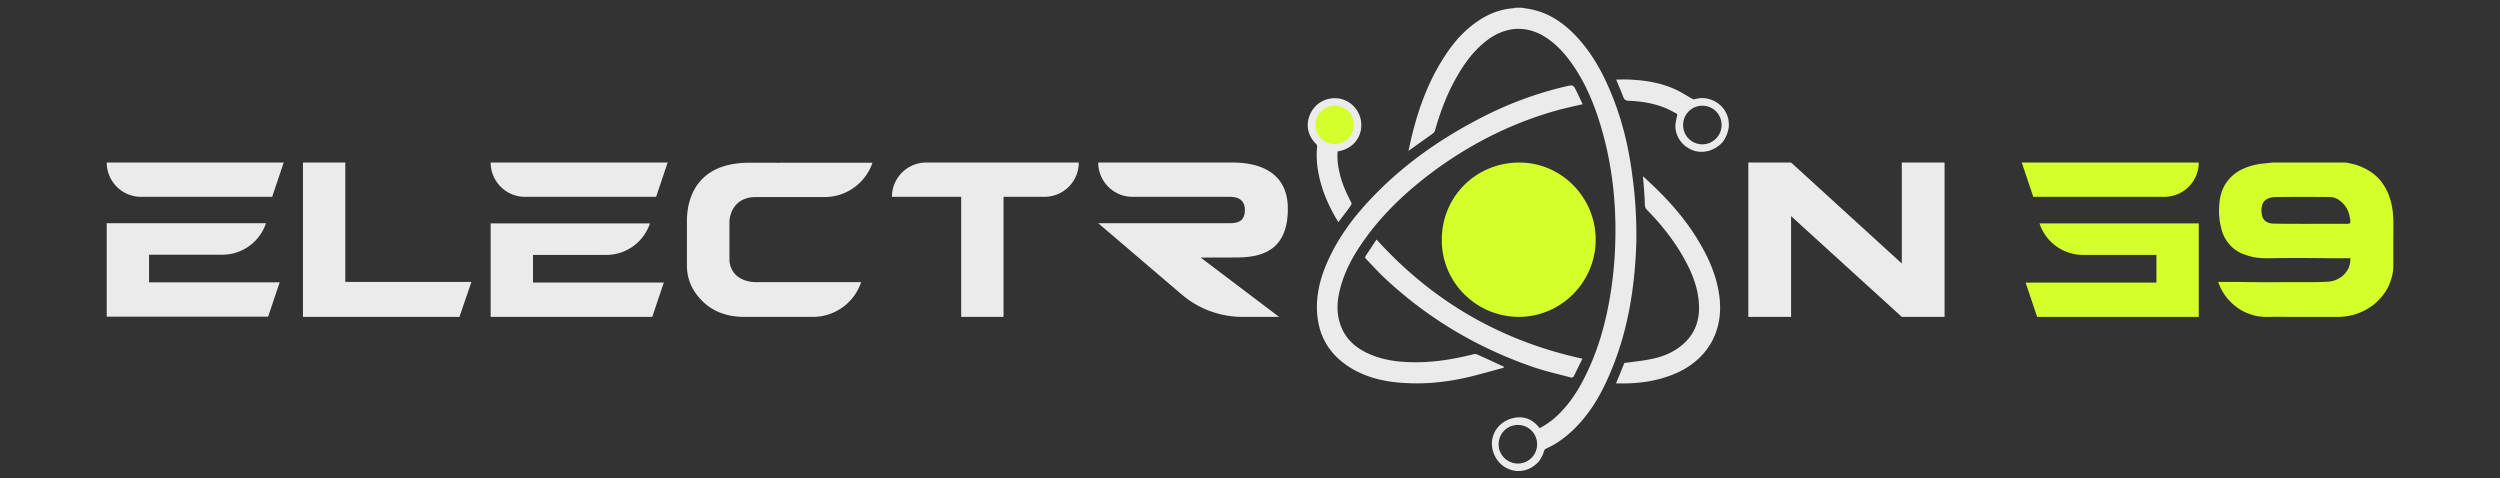 <svg xmlns="http://www.w3.org/2000/svg" fill="none" viewBox="0 0 162 31">
    <rect x="0" y="0" width="162" height="31" fill="#333333" stroke="none"/>
    <g clip-path="url(#clip0)">
        <path fill="#EBEBEB" d="M30.548 18.27l-.776 2.264h-10.14V10.53h2.743v7.738h8.173zM47.74 17.866a1.41 1.41 0 01-.472-1.083V14.338s.028-1.556 1.704-1.57h4.461c1.4 0 2.646-.89 3.103-2.223h-5.97c-.07 0-.125.014-.18.014v-.014h-1.83c-3.365 0-4.044 2.25-4.044 3.779V17.2c0 .875.332 1.653 1.011 2.32.693.68 1.593 1.014 2.715 1.014h4.447a3.297 3.297 0 003.117-2.25h-6.843c-.5-.015-.9-.154-1.22-.418zM9.657 16.505h4.752a2.98 2.98 0 002.826-2.042H6.915v6.057h10.459l.748-2.223H9.657v-1.792zM17.637 12.754l.748-2.223H6.915c0 1.223.997 2.223 2.216 2.223h8.506zM34.538 16.518h4.751a2.98 2.98 0 002.826-2.042h-10.32v6.057h10.472l.748-2.223h-8.477v-1.792zM42.517 12.754l.748-2.223h-11.47c0 1.223.997 2.223 2.216 2.223h8.506zM126.008 20.534h-2.771l-7.175-6.53v6.53h-2.771V10.53h2.771l7.175 6.544V10.53h2.771v10.003zM69.904 10.531h-9.877c-1.233 0-2.23 1-2.23 2.223h4.488v7.78h2.743v-7.78h2.646a2.22 2.22 0 002.23-2.223zM79.85 16.686c1.33 0 3.602-.028 3.602-3.154 0-2.598-2.188-3-3.588-3h-8.7c0 1.222.998 2.222 2.217 2.222h6.262c.332 0 1.025.028 1.025.861 0 .848-.651.848-1.067.848h-8.436l5.416 4.626a6.073 6.073 0 003.92 1.445h2.383L77.8 16.686h2.05z"/>
        <path fill="#D5FF2B" d="M139.737 16.519h-4.752a2.98 2.98 0 01-2.826-2.042h10.321v6.057h-10.473l-.748-2.223h8.478V16.52zM131.757 12.754l-.748-2.223h11.47a2.226 2.226 0 01-2.216 2.223h-8.506zM147.301 10.531h4.682a3.6 3.6 0 01.415.084c.139.027.361.083.61.194.457.195.762.43.817.472.097.084.305.25.499.514.055.084.346.445.526 1 .097.279.139.515.167.681.055.32.055.556.069.75.014.64 0 .82 0 1.473v1.417c0 .14 0 .264-.014.417-.014.097-.069.5-.277.973-.083.18-.36.736-.984 1.236-.096.07-.567.444-1.246.639a3.74 3.74 0 01-.762.139c-.208.014-.36.014-.513.014h-2.729c-.485 0-.969-.014-1.454 0h-.347s-.207-.014-.374-.028c-.512-.07-1.025-.333-1.025-.333-.138-.07-1.094-.584-1.537-1.681a1.602 1.602 0 01-.084-.223c.901 0 1.621 0 2.106.014.79 0 1.261.014 1.981 0h2.189s.069 0 .526-.014c.291-.014.388-.014.513-.041.083-.014.235-.042.415-.14.264-.124.416-.291.457-.333a1.69 1.69 0 00.25-.36s.125-.265.125-.543c0-.027-.014-.055 0-.097v-.028c-.014-.014-.042 0-.042 0-.097.028-.208 0-.305 0-.249.028-2.41-.027-4.363 0-.887.014-1.303.028-1.898-.152-.319-.098-.748-.237-1.136-.64a2.424 2.424 0 01-.637-1.208 4.577 4.577 0 01-.097-1.626c.027-.264.11-.833.512-1.361.416-.556.956-.778 1.191-.875a4.41 4.41 0 011.22-.278c.041 0 .083-.014.11-.014.07 0 .139-.014.208-.014a1.22 1.22 0 01.236-.028zm2.424 3.973h2.383c.152 0 .207-.041.194-.194-.042-.375-.139-.736-.388-1.028-.236-.278-.527-.5-.901-.514a150.773 150.773 0 00-3.546 0c-.817.014-.998.514-.901 1.14.056.374.361.583.776.583.818.014 1.593.014 2.383.014z"/>
        <path fill="#EBEBEB" d="M105.783 11.435c-.235-1.89-.679-3.723-1.413-5.474-.595-1.43-1.357-2.764-2.479-3.862-.735-.708-1.566-1.25-2.577-1.472-.236-.056-.471-.084-.707-.125h-.429c-.028.014-.042.027-.07.027-.83.056-1.579.334-2.271.792-1.04.681-1.801 1.612-2.438 2.668-.928 1.514-1.51 3.167-1.926 4.876-.07.292-.124.583-.208.917.111-.084.18-.14.25-.18l1.288-.918a.46.46 0 00.194-.264c.346-1.208.79-2.39 1.427-3.487.512-.889 1.122-1.708 1.953-2.334 1.302-.972 2.743-.972 4.045 0 .485.362.887.792 1.247 1.265.831 1.097 1.399 2.32 1.842 3.612.873 2.598 1.219 5.265 1.164 7.988a25.145 25.145 0 01-.402 4.084c-.277 1.515-.692 2.987-1.343 4.39-.485 1.07-1.081 2.084-1.94 2.918a5.19 5.19 0 01-1.219.889c-.208-.264-.443-.473-.748-.598-.79-.32-1.94.112-2.258 1.07-.263.764.083 1.57.651 1.987a1.8 1.8 0 00.776.305c.055.014.25.028.499-.014.096-.013.429-.083.761-.347.084-.07.208-.167.333-.333.041-.07.097-.167.166-.306.042-.083.069-.18.111-.306a.229.229 0 01.139-.139c.678-.305 1.26-.736 1.787-1.25.942-.917 1.62-2.014 2.161-3.209 1.288-2.82 1.787-5.807 1.884-8.877a27.877 27.877 0 00-.25-4.293zm-7.425 18.602a1.243 1.243 0 01-1.247-1.25c0-.695.554-1.25 1.247-1.25.693 0 1.247.555 1.247 1.25 0 .694-.554 1.25-1.247 1.25zM112.017 7.892c0-.055-.014-.097-.014-.125v-.014c-.208-1.041-1.288-1.611-2.189-1.32-.055.015-.124-.013-.18-.041-.346-.194-.679-.417-1.039-.583-.956-.445-1.981-.612-3.034-.653-.277-.014-.54 0-.831 0 .153.389.319.75.457 1.125.07.18.153.236.333.25.859.028 1.704.167 2.507.514.236.111.471.236.665.347-.041.264-.111.486-.125.709-.027.722.43 1.375 1.136 1.64.776.277 1.552-.084 1.94-.557.249-.32.346-.722.374-.903.028-.194 0-.389 0-.389zm-1.704 1.46a1.243 1.243 0 01-1.247-1.251c0-.695.554-1.25 1.247-1.25.693 0 1.247.555 1.247 1.25 0 .68-.554 1.25-1.247 1.25z"/>
        <path fill="#D5FF2B" d="M103.401 15.534c0 2.736-2.231 4.973-4.932 5-2.715.029-5.056-2.166-5.042-5 0-2.793 2.216-5.002 5.028-5.002 2.715 0 4.946 2.25 4.946 5.002z"/>
        <path fill="#EBEBEB" d="M97.444 23.827c-.72.194-1.441.403-2.175.583-1.344.32-2.702.487-4.073.417-1.344-.055-2.632-.32-3.782-1.056-1.371-.889-2.05-2.153-2.078-3.792-.014-1.181.319-2.265.817-3.307.665-1.403 1.58-2.625 2.646-3.75 2.023-2.154 4.392-3.835 6.996-5.196a23.636 23.636 0 015.666-2.126c.485-.111.485-.111.706.333.139.278.264.556.388.82-.54.125-1.053.236-1.579.375-2.826.778-5.416 2.056-7.785 3.751-1.69 1.223-3.242 2.612-4.502 4.28-.776 1.027-1.441 2.11-1.801 3.375-.222.792-.319 1.584-.07 2.376.277.944.915 1.555 1.787 1.972.86.403 1.774.556 2.716.584 1.413.055 2.798-.167 4.17-.514a.403.403 0 01.22.014c.555.25 1.11.5 1.663.764l.083.041c-.027.028-.013.042-.013.056z"/>
        <path fill="#EBEBEB" d="M89.201 15.52c3.63 4.014 8.063 6.57 13.341 7.724-.194.389-.388.791-.582 1.18-.014.028-.111.042-.152.042-.818-.222-1.649-.403-2.453-.68-3.601-1.237-6.815-3.14-9.613-5.752-.416-.39-.804-.82-1.206-1.237-.083-.083-.097-.139-.027-.236.235-.347.457-.694.692-1.042zM86.722 14.394c-.402-.667-.748-1.347-.998-2.084-.305-.917-.47-1.847-.374-2.806 0-.07-.028-.153-.083-.194-.54-.528-.679-1.279-.346-1.96.332-.694 1.052-1.069 1.814-.972a1.744 1.744 0 011.441 1.362c.194.972-.388 1.833-1.344 2.042a.496.496 0 01-.152.028c-.042.458.014.903.11 1.333.153.695.43 1.334.763 1.96.027.055.041.138 0 .18-.263.389-.54.736-.831 1.111z"/>
        <path fill="#D5FF2B" d="M86.486 9.337c.689 0 1.247-.56 1.247-1.25s-.558-1.25-1.247-1.25c-.689 0-1.247.56-1.247 1.25s.558 1.25 1.247 1.25z"/>
        <path fill="#EBEBEB" d="M106.462 11.421c.125.111.236.209.333.306 1.357 1.25 2.563 2.612 3.463 4.223.554.973.97 1.987 1.136 3.098.36 2.32-.693 4.251-2.854 5.168-1.219.514-2.493.667-3.823.625.194-.458.374-.903.54-1.32.61-.083 1.205-.139 1.787-.264.748-.152 1.441-.444 2.023-.958.775-.68 1.08-1.556 1.025-2.57-.056-1.167-.513-2.21-1.095-3.21-.623-1.07-1.399-2.028-2.258-2.903a.5.5 0 01-.152-.333c-.014-.611-.069-1.223-.125-1.862z"/>
    </g>
    <defs>
        <clipPath id="clip0">
            <path fill="#fff" d="M0 0h148.171v30.021H0z" transform="translate(6.915 .516)"/>
        </clipPath>
    </defs>
</svg>